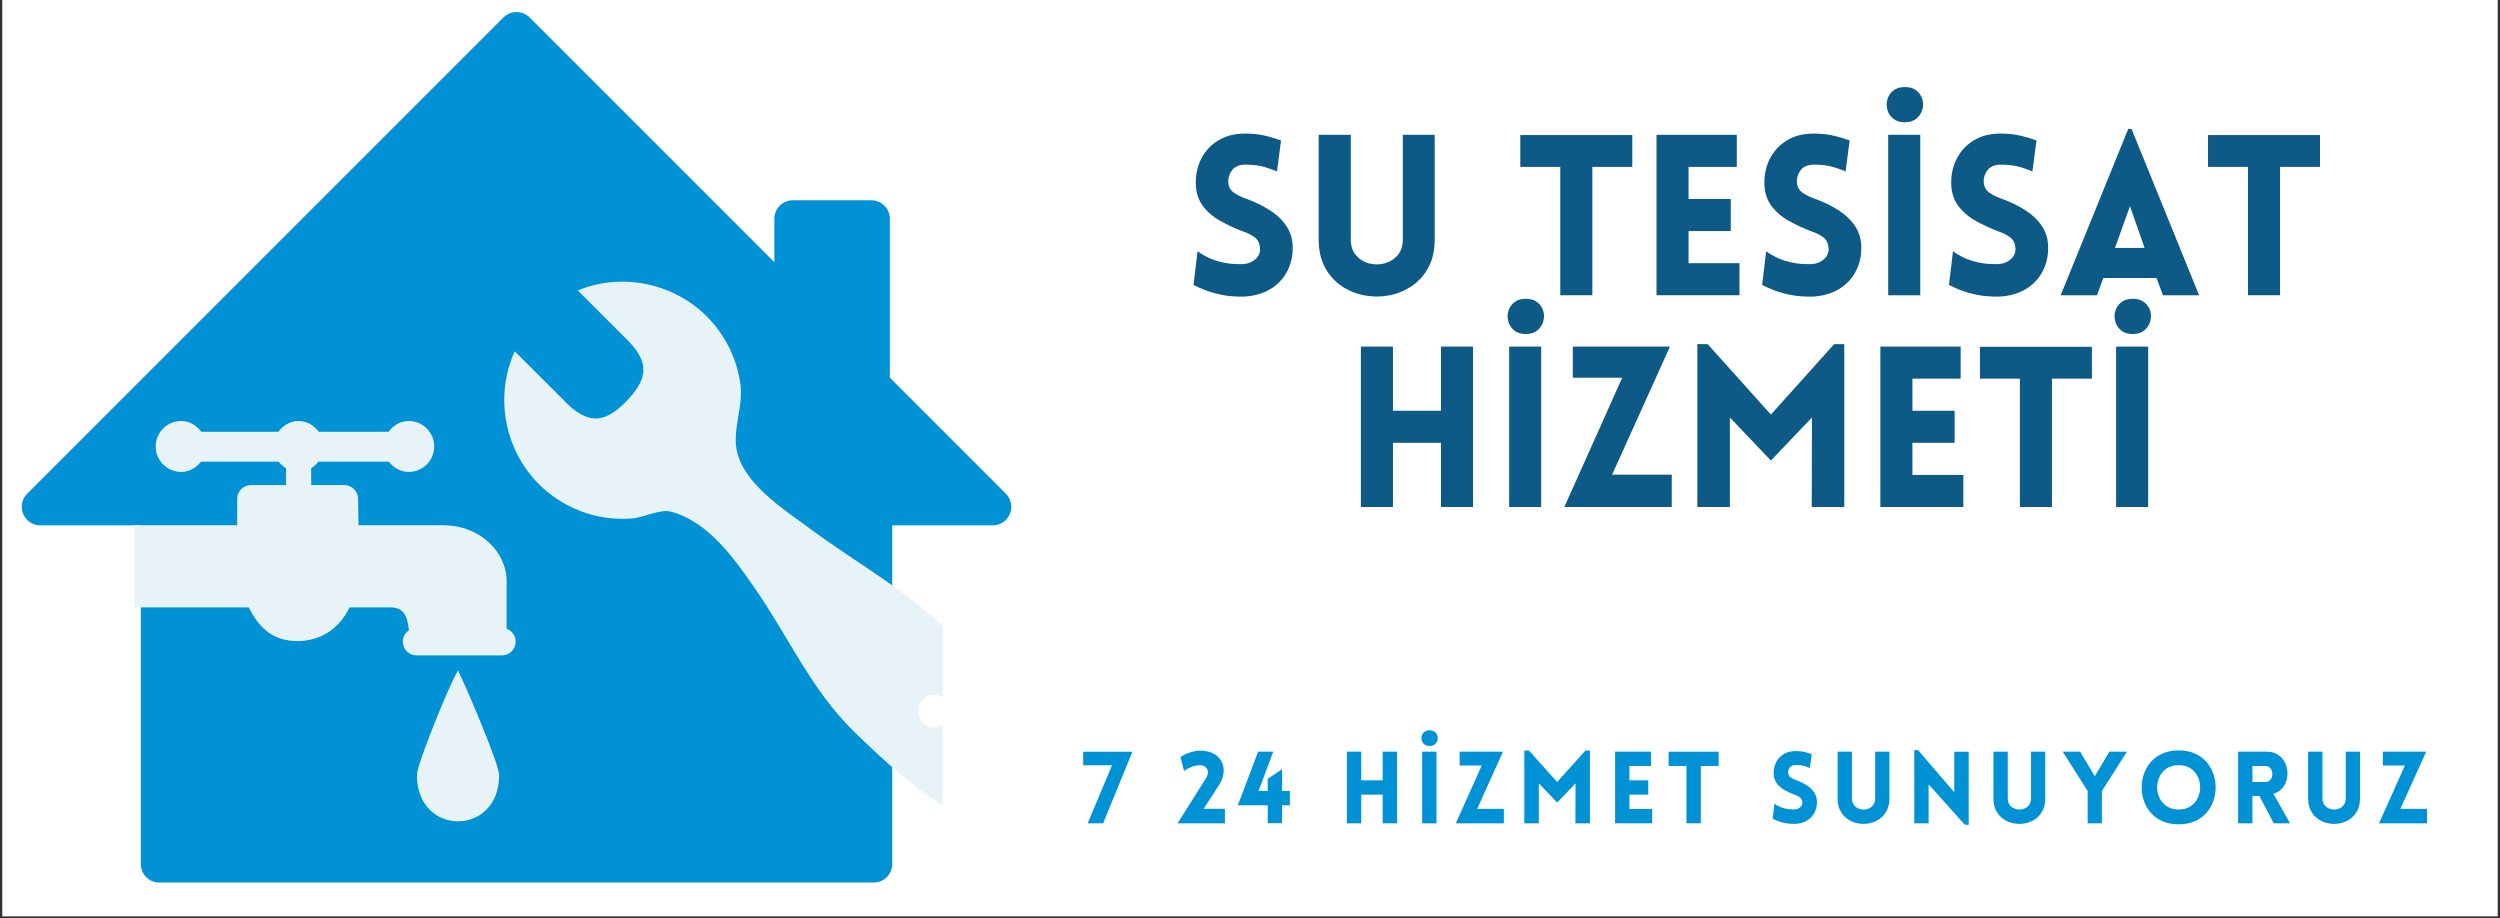 <svg xmlns="http://www.w3.org/2000/svg" xmlns:xlink="http://www.w3.org/1999/xlink" width="1348" zoomAndPan="magnify" viewBox="0 0 1011 371.25" height="495" preserveAspectRatio="xMidYMid meet" version="1.0"><rect x="0" y="0" width="1011" height="371.25" fill="#333333" stroke="none"/><defs><g/><clipPath id="f0dcd84734"><path d="M 1.02 0 L 1009.98 0 L 1009.98 370.5 L 1.02 370.5 Z M 1.02 0 " clip-rule="nonzero"/></clipPath><clipPath id="82fd0a14c5"><path d="M 8 4.457 L 409 4.457 L 409 356.992 L 8 356.992 Z M 8 4.457 " clip-rule="nonzero"/></clipPath><clipPath id="cf9a7a4a58"><path d="M 54.363 170 L 208.551 170 L 208.551 266 L 54.363 266 Z M 54.363 170 " clip-rule="nonzero"/></clipPath><clipPath id="bd2f8fae52"><path d="M 203 113 L 381.238 113 L 381.238 336 L 203 336 Z M 203 113 " clip-rule="nonzero"/></clipPath></defs><g clip-path="url(#f0dcd84734)"><path fill="#ffffff" d="M 1.02 0 L 1009.98 0 L 1009.98 370.5 L 1.02 370.5 Z M 1.02 0 " fill-opacity="1" fill-rule="nonzero"/><path fill="#ffffff" d="M 1.02 0 L 1009.98 0 L 1009.98 370.5 L 1.02 370.5 Z M 1.02 0 " fill-opacity="1" fill-rule="nonzero"/></g><g clip-path="url(#82fd0a14c5)"><path fill="#0092d4" d="M 208.035 4.898 C 206.348 5.094 204.777 5.855 203.582 7.066 L 10.965 199.688 C 8.055 202.625 8.082 207.371 11.023 210.277 C 12.418 211.66 14.301 212.434 16.266 212.445 L 56.953 212.445 L 56.953 349.445 C 56.965 353.559 60.297 356.891 64.418 356.906 L 353.348 356.906 C 357.461 356.891 360.797 353.559 360.812 349.445 L 360.812 212.449 L 401.5 212.449 C 405.637 212.43 408.98 209.066 408.965 204.93 C 408.957 202.965 408.18 201.082 406.801 199.688 L 359.848 152.734 L 359.848 88.449 C 359.836 84.336 356.5 81 352.383 80.984 L 320.602 80.984 C 316.488 81 313.156 84.336 313.141 88.449 L 313.141 106.023 L 214.18 7.066 C 212.57 5.445 210.305 4.645 208.035 4.898 Z M 208.035 4.898 " fill-opacity="1" fill-rule="nonzero"/></g><path fill="#e8f3f8" d="M 185.223 271.152 C 188.25 277.188 201.855 308.926 201.855 313.477 C 201.855 338.375 168.602 338.375 168.602 313.477 C 168.602 308.926 182.211 275.684 185.223 271.152 Z M 185.223 271.152 " fill-opacity="1" fill-rule="nonzero"/><g clip-path="url(#cf9a7a4a58)"><path fill="#e8f3f8" d="M 204.871 254.266 C 204.871 250.832 204.871 245.113 204.871 235.07 C 204.871 222.906 193.824 212.395 179.188 212.395 C 179.188 212.395 179.102 212.395 144.984 212.395 L 144.793 201.723 C 144.793 198.656 142.297 196.152 139.219 196.152 L 125.844 196.152 L 125.844 189.301 C 127.004 188.617 127.965 187.758 128.773 186.703 C 132.793 186.703 140.918 186.703 157.254 186.703 C 159.16 189.148 161.977 190.848 165.305 190.848 C 170.977 190.848 175.59 186.246 175.59 180.562 C 175.59 174.867 170.977 170.254 165.305 170.254 C 161.898 170.254 159.012 172.051 157.145 174.613 C 152.648 174.613 144.227 174.613 128.91 174.613 C 127.016 172.051 124.148 170.254 120.734 170.254 C 117.336 170.254 114.441 172.051 112.574 174.613 C 103.836 174.613 93.477 174.613 81.398 174.613 C 79.531 172.051 76.656 170.254 73.262 170.254 C 67.57 170.254 62.961 174.867 62.961 180.559 C 62.961 186.246 67.566 190.844 73.262 190.844 C 76.57 190.844 79.395 189.148 81.258 186.699 C 86.414 186.699 95.805 186.699 112.699 186.699 C 113.523 187.777 114.5 188.648 115.68 189.309 L 115.68 196.148 L 101.484 196.148 C 98.418 196.148 95.918 198.652 95.918 201.719 L 95.918 212.391 C 92.43 212.391 82.438 212.391 54.359 212.391 L 54.359 245.645 C 55.34 245.645 62.074 245.645 100.586 245.645 C 105.117 254.734 111.16 259.238 120.23 259.238 C 129.297 259.238 136.852 254.738 141.387 245.645 C 141.387 245.645 141.387 245.645 158.016 245.645 C 162.98 245.645 164.816 248.84 165.34 254.961 C 163.887 255.953 162.887 257.559 162.887 259.461 C 162.887 262.539 165.383 265.039 168.449 265.039 L 202.957 265.039 C 206.035 265.039 208.531 262.539 208.531 259.461 C 208.539 257.055 207.012 255.047 204.871 254.266 Z M 204.871 254.266 " fill-opacity="1" fill-rule="nonzero"/></g><g clip-path="url(#bd2f8fae52)"><path fill="#e8f3f8" d="M 383.324 255.23 C 366.703 238.629 345.871 227.434 327.16 213.504 C 316.84 205.82 300.242 195.422 297.844 181.586 C 296.355 172.977 300.641 164.418 299.402 155.316 C 298.141 146.012 294.09 137.188 287.887 130.145 C 274.504 114.953 252.395 109.734 233.641 117.441 L 253.699 137.5 C 263.184 146.988 261.809 153.77 252.555 162.996 C 243.945 171.578 237.219 171.094 228.914 162.801 C 221.992 155.887 215.074 148.973 208.152 142.059 C 199.945 160.086 203.922 181.793 217.906 195.77 C 224.508 202.371 233.016 206.973 242.172 208.848 C 246.562 209.746 251.086 210.027 255.562 209.676 C 260.324 209.301 267 205.715 271.348 206.91 C 286.531 211.059 296.781 225.684 305.348 238.02 C 318.816 257.41 328.051 278.906 345.156 295.641 C 359.234 309.406 374.781 323.75 392.809 332.211 C 406.547 338.652 417.254 333.758 424.965 320.387 C 429.379 312.73 425.684 305.57 421.277 298.699 C 410.938 282.59 396.777 268.691 383.324 255.23 M 377.785 294.203 C 369.277 294.203 369.293 281 377.785 281 C 386.293 281.059 386.328 294.203 377.785 294.203 " fill-opacity="1" fill-rule="nonzero"/></g><g fill="#0092d4" fill-opacity="1"><g transform="translate(437.386, 332.948)"><g><path d="M 2.469 0 L 12.328 -23.484 L 0.656 -23.484 L 0.656 -28.953 L 20.562 -28.953 L 8.719 0 Z M 2.469 0 "/></g></g></g><g fill="#0092d4" fill-opacity="1"><g transform="translate(460.814, 332.948)"><g/></g></g><g fill="#0092d4" fill-opacity="1"><g transform="translate(475.973, 332.948)"><g><path d="M 11.062 -17.188 C 11.852 -18.301 12.297 -19.141 12.391 -19.703 C 12.484 -20.273 12.531 -20.562 12.531 -20.562 C 12.531 -21.375 12.242 -22.055 11.672 -22.609 C 11.109 -23.16 10.395 -23.453 9.531 -23.484 C 8.688 -23.535 7.805 -23.426 6.891 -23.156 C 5.973 -22.883 5.148 -22.551 4.422 -22.156 C 3.691 -21.77 3.164 -21.441 2.844 -21.172 L 1.422 -26.766 C 2.523 -27.578 3.879 -28.234 5.484 -28.734 C 7.098 -29.234 8.609 -29.453 10.016 -29.391 C 12.148 -29.285 13.91 -28.785 15.297 -27.891 C 16.691 -27.004 17.688 -25.848 18.281 -24.422 C 18.875 -23.004 19.031 -21.457 18.75 -19.781 C 18.469 -18.102 17.719 -16.414 16.5 -14.719 L 10.781 -5.875 L 19.375 -5.875 L 19.375 0 L 0.25 0 Z M 11.062 -17.188 "/></g></g></g><g fill="#0092d4" fill-opacity="1"><g transform="translate(500.738, 332.948)"><g><path d="M 17.719 -0.047 L 11.922 -0.047 L 11.922 -7.297 L -0.156 -7.297 L 8.062 -28.984 L 14.156 -28.984 L 8.234 -13.094 L 11.922 -13.094 L 11.922 -18 L 17.719 -21.891 L 17.719 -13.094 L 20.875 -13.094 L 20.875 -7.297 L 17.719 -7.297 Z M 17.719 -0.047 "/></g></g></g><g fill="#0092d4" fill-opacity="1"><g transform="translate(526.273, 332.948)"><g/></g></g><g fill="#0092d4" fill-opacity="1"><g transform="translate(541.432, 332.948)"><g><path d="M 23.516 0 L 17.719 0 L 17.719 -11.594 L 9.047 -11.594 L 9.047 0 L 3.25 0 L 3.25 -28.984 L 9.047 -28.984 L 9.047 -17.391 L 17.719 -17.391 L 17.719 -28.984 L 23.516 -28.984 Z M 23.516 0 "/></g></g></g><g fill="#0092d4" fill-opacity="1"><g transform="translate(571.871, 332.948)"><g><path d="M 6.25 -37.625 C 7.133 -37.625 7.836 -37.406 8.359 -36.969 C 8.891 -36.539 9.242 -36.016 9.422 -35.391 C 9.598 -34.773 9.594 -34.148 9.406 -33.516 C 9.219 -32.879 8.859 -32.344 8.328 -31.906 C 7.805 -31.477 7.113 -31.266 6.25 -31.266 C 5.383 -31.266 4.688 -31.477 4.156 -31.906 C 3.625 -32.344 3.27 -32.879 3.094 -33.516 C 2.926 -34.148 2.926 -34.773 3.094 -35.391 C 3.27 -36.016 3.625 -36.539 4.156 -36.969 C 4.688 -37.406 5.383 -37.625 6.25 -37.625 Z M 9.047 0 L 3.25 0 L 3.25 -28.984 L 9.047 -28.984 Z M 9.047 0 "/></g></g></g><g fill="#0092d4" fill-opacity="1"><g transform="translate(587.841, 332.948)"><g><path d="M 20.312 0 L 0.891 0 C 2.648 -3.895 4.398 -7.797 6.141 -11.703 C 7.891 -15.609 9.629 -19.492 11.359 -23.359 L 2.438 -23.359 L 2.438 -28.984 L 19.984 -28.984 L 9.531 -5.844 L 20.312 -5.844 Z M 20.312 0 "/></g></g></g><g fill="#0092d4" fill-opacity="1"><g transform="translate(613.173, 332.948)"><g><path d="M 16.547 -16.703 L 27.984 -29.438 L 29.797 -29.438 L 29.797 0 L 23.922 0 L 23.969 -16.172 L 16.547 -8.391 L 9.125 -16.172 L 9.125 0 L 3.25 0 L 3.25 -29.438 L 5.109 -29.438 Z M 16.547 -16.703 "/></g></g></g><g fill="#0092d4" fill-opacity="1"><g transform="translate(649.894, 332.948)"><g><path d="M 18.25 0 L 3.25 0 L 3.25 -28.984 L 17.766 -28.984 L 17.766 -23.188 L 9.047 -23.188 L 9.047 -17.391 L 16.672 -17.391 L 16.672 -11.594 L 9.047 -11.594 L 9.047 -5.797 L 18.25 -5.797 Z M 18.25 0 "/></g></g></g><g fill="#0092d4" fill-opacity="1"><g transform="translate(673.97, 332.948)"><g><path d="M 13.828 0 L 8.031 0 L 8.031 -23.188 L 0.812 -23.188 L 0.812 -28.953 L 21.047 -28.953 L 21.047 -23.188 L 13.828 -23.188 Z M 13.828 0 "/></g></g></g><g fill="#0092d4" fill-opacity="1"><g transform="translate(699.789, 332.948)"><g/></g></g><g fill="#0092d4" fill-opacity="1"><g transform="translate(714.948, 332.948)"><g><path d="M 1.906 -1.859 L 2.641 -7.953 C 3.742 -7.16 4.844 -6.594 5.938 -6.25 C 7.031 -5.914 8.023 -5.723 8.922 -5.672 C 9.816 -5.617 10.477 -5.609 10.906 -5.641 C 11.77 -5.691 12.504 -5.992 13.109 -6.547 C 13.723 -7.098 13.988 -7.77 13.906 -8.562 C 13.852 -9.395 13.539 -10.023 12.969 -10.453 C 12.406 -10.891 11.719 -11.242 10.906 -11.516 C 9.395 -12.078 7.984 -12.727 6.672 -13.469 C 5.359 -14.219 4.301 -15.145 3.5 -16.25 C 2.707 -17.363 2.312 -18.734 2.312 -20.359 C 2.312 -21.973 2.656 -23.438 3.344 -24.75 C 4.031 -26.062 4.992 -27.109 6.234 -27.891 C 7.484 -28.68 8.906 -29.113 10.5 -29.188 C 11.258 -29.25 12.188 -29.223 13.281 -29.109 C 14.375 -29.004 15.852 -28.629 17.719 -27.984 L 16.984 -22.375 C 15.391 -23.031 14.117 -23.406 13.172 -23.5 C 12.234 -23.594 11.531 -23.625 11.062 -23.594 C 10.039 -23.539 9.289 -23.191 8.812 -22.547 C 8.344 -21.898 8.133 -21.172 8.188 -20.359 C 8.27 -19.547 8.617 -18.926 9.234 -18.5 C 9.859 -18.082 10.594 -17.727 11.438 -17.438 C 12.945 -16.895 14.336 -16.223 15.609 -15.422 C 16.879 -14.629 17.898 -13.672 18.672 -12.547 C 19.441 -11.422 19.828 -10.094 19.828 -8.562 C 19.828 -6.957 19.473 -5.504 18.766 -4.203 C 18.066 -2.91 17.062 -1.875 15.75 -1.094 C 14.438 -0.312 12.875 0.133 11.062 0.25 C 10.531 0.27 9.797 0.242 8.859 0.172 C 7.922 0.109 6.859 -0.07 5.672 -0.375 C 4.484 -0.688 3.227 -1.18 1.906 -1.859 Z M 1.906 -1.859 "/></g></g></g><g fill="#0092d4" fill-opacity="1"><g transform="translate(740.037, 332.948)"><g><path d="M 24.047 -10.094 C 24.047 -8.125 23.664 -6.438 22.906 -5.031 C 22.156 -3.625 21.156 -2.5 19.906 -1.656 C 18.664 -0.82 17.301 -0.266 15.812 0.016 C 14.32 0.305 12.828 0.305 11.328 0.016 C 9.828 -0.266 8.457 -0.82 7.219 -1.656 C 5.977 -2.5 4.977 -3.625 4.219 -5.031 C 3.457 -6.438 3.078 -8.125 3.078 -10.094 L 3.078 -28.984 L 8.875 -28.984 L 8.875 -10.141 C 8.875 -8.922 9.191 -7.945 9.828 -7.219 C 10.461 -6.488 11.242 -6 12.172 -5.75 C 13.109 -5.508 14.039 -5.508 14.969 -5.75 C 15.906 -6 16.691 -6.488 17.328 -7.219 C 17.961 -7.945 18.281 -8.922 18.281 -10.141 L 18.281 -28.984 L 24.047 -28.984 Z M 24.047 -10.094 "/></g></g></g><g fill="#0092d4" fill-opacity="1"><g transform="translate(770.882, 332.948)"><g><path d="M 9.047 -15.766 L 9.047 0 L 3.25 0 L 3.25 -29.594 L 4.781 -29.594 L 19.422 -12.562 L 19.422 -28.953 L 25.266 -28.953 L 25.266 0.609 L 23.719 0.609 Z M 9.047 -15.766 "/></g></g></g><g fill="#0092d4" fill-opacity="1"><g transform="translate(803.063, 332.948)"><g><path d="M 24.047 -10.094 C 24.047 -8.125 23.664 -6.438 22.906 -5.031 C 22.156 -3.625 21.156 -2.5 19.906 -1.656 C 18.664 -0.82 17.301 -0.266 15.812 0.016 C 14.32 0.305 12.828 0.305 11.328 0.016 C 9.828 -0.266 8.457 -0.82 7.219 -1.656 C 5.977 -2.5 4.977 -3.625 4.219 -5.031 C 3.457 -6.438 3.078 -8.125 3.078 -10.094 L 3.078 -28.984 L 8.875 -28.984 L 8.875 -10.141 C 8.875 -8.922 9.191 -7.945 9.828 -7.219 C 10.461 -6.488 11.242 -6 12.172 -5.75 C 13.109 -5.508 14.039 -5.508 14.969 -5.75 C 15.906 -6 16.691 -6.488 17.328 -7.219 C 17.961 -7.945 18.281 -8.922 18.281 -10.141 L 18.281 -28.984 L 24.047 -28.984 Z M 24.047 -10.094 "/></g></g></g><g fill="#0092d4" fill-opacity="1"><g transform="translate(833.907, 332.948)"><g><path d="M 10.344 0 L 10.344 -13.062 L 0.25 -28.984 L 7.297 -28.984 L 13.219 -19.016 L 19.141 -28.984 L 26.234 -28.984 L 16.094 -13.062 L 16.094 0 Z M 10.344 0 "/></g></g></g><g fill="#0092d4" fill-opacity="1"><g transform="translate(863.86, 332.948)"><g><path d="M 17.188 0.406 C 14.707 0.406 12.523 -0.008 10.641 -0.844 C 8.766 -1.688 7.203 -2.816 5.953 -4.234 C 4.711 -5.648 3.781 -7.25 3.156 -9.031 C 2.539 -10.82 2.234 -12.656 2.234 -14.531 C 2.234 -16.414 2.539 -18.25 3.156 -20.031 C 3.781 -21.812 4.711 -23.41 5.953 -24.828 C 7.203 -26.254 8.766 -27.383 10.641 -28.219 C 12.523 -29.062 14.707 -29.484 17.188 -29.484 C 19.676 -29.484 21.859 -29.062 23.734 -28.219 C 25.617 -27.383 27.18 -26.254 28.422 -24.828 C 29.66 -23.41 30.594 -21.812 31.219 -20.031 C 31.844 -18.25 32.156 -16.414 32.156 -14.531 C 32.156 -12.656 31.844 -10.82 31.219 -9.031 C 30.594 -7.25 29.66 -5.648 28.422 -4.234 C 27.18 -2.816 25.617 -1.688 23.734 -0.844 C 21.859 -0.008 19.676 0.406 17.188 0.406 Z M 17.188 -5.594 C 18.844 -5.594 20.266 -5.914 21.453 -6.562 C 22.641 -7.219 23.582 -8.078 24.281 -9.141 C 24.988 -10.211 25.461 -11.383 25.703 -12.656 C 25.953 -13.926 25.953 -15.195 25.703 -16.469 C 25.461 -17.738 24.988 -18.906 24.281 -19.969 C 23.582 -21.039 22.641 -21.898 21.453 -22.547 C 20.266 -23.191 18.844 -23.516 17.188 -23.516 C 15.539 -23.516 14.125 -23.191 12.938 -22.547 C 11.75 -21.898 10.801 -21.039 10.094 -19.969 C 9.395 -18.906 8.922 -17.738 8.672 -16.469 C 8.43 -15.195 8.43 -13.926 8.672 -12.656 C 8.922 -11.383 9.395 -10.211 10.094 -9.141 C 10.801 -8.078 11.75 -7.219 12.938 -6.562 C 14.125 -5.914 15.539 -5.594 17.188 -5.594 Z M 17.188 -5.594 "/></g></g></g><g fill="#0092d4" fill-opacity="1"><g transform="translate(901.837, 332.948)"><g><path d="M 17.672 0 L 11.844 -11.062 L 9.047 -11.062 L 9.047 0 L 3.25 0 L 3.25 -28.984 L 14.672 -28.984 C 16.398 -28.984 17.863 -28.625 19.062 -27.906 C 20.27 -27.195 21.211 -26.266 21.891 -25.109 C 22.566 -23.961 22.984 -22.719 23.141 -21.375 C 23.305 -20.039 23.207 -18.734 22.844 -17.453 C 22.477 -16.172 21.859 -15.035 20.984 -14.047 C 20.109 -13.055 18.953 -12.363 17.516 -11.969 L 24.25 0 Z M 9.047 -16.703 L 14.156 -16.703 C 14.938 -16.703 15.562 -16.914 16.031 -17.344 C 16.508 -17.781 16.828 -18.32 16.984 -18.969 C 17.148 -19.625 17.148 -20.273 16.984 -20.922 C 16.828 -21.566 16.508 -22.102 16.031 -22.531 C 15.562 -22.969 14.938 -23.188 14.156 -23.188 L 9.047 -23.188 Z M 9.047 -16.703 "/></g></g></g><g fill="#0092d4" fill-opacity="1"><g transform="translate(930.331, 332.948)"><g><path d="M 24.047 -10.094 C 24.047 -8.125 23.664 -6.438 22.906 -5.031 C 22.156 -3.625 21.156 -2.5 19.906 -1.656 C 18.664 -0.82 17.301 -0.266 15.812 0.016 C 14.32 0.305 12.828 0.305 11.328 0.016 C 9.828 -0.266 8.457 -0.82 7.219 -1.656 C 5.977 -2.5 4.977 -3.625 4.219 -5.031 C 3.457 -6.438 3.078 -8.125 3.078 -10.094 L 3.078 -28.984 L 8.875 -28.984 L 8.875 -10.141 C 8.875 -8.922 9.191 -7.945 9.828 -7.219 C 10.461 -6.488 11.242 -6 12.172 -5.75 C 13.109 -5.508 14.039 -5.508 14.969 -5.75 C 15.906 -6 16.691 -6.488 17.328 -7.219 C 17.961 -7.945 18.281 -8.922 18.281 -10.141 L 18.281 -28.984 L 24.047 -28.984 Z M 24.047 -10.094 "/></g></g></g><g fill="#0092d4" fill-opacity="1"><g transform="translate(961.175, 332.948)"><g><path d="M 20.312 0 L 0.891 0 C 2.648 -3.895 4.398 -7.797 6.141 -11.703 C 7.891 -15.609 9.629 -19.492 11.359 -23.359 L 2.438 -23.359 L 2.438 -28.984 L 19.984 -28.984 L 9.531 -5.844 L 20.312 -5.844 Z M 20.312 0 "/></g></g></g><g fill="#0d5a86" fill-opacity="1"><g transform="translate(478.396, 119.4)"><g><path d="M 4.266 -4.172 L 5.891 -17.781 C 8.379 -16.031 10.848 -14.773 13.297 -14.016 C 15.742 -13.266 17.961 -12.828 19.953 -12.703 C 21.953 -12.578 23.438 -12.547 24.406 -12.609 C 26.344 -12.734 27.988 -13.414 29.344 -14.656 C 30.707 -15.895 31.301 -17.391 31.125 -19.141 C 31 -21.016 30.301 -22.438 29.031 -23.406 C 27.758 -24.375 26.219 -25.16 24.406 -25.766 C 21.02 -27.035 17.859 -28.504 14.922 -30.172 C 11.992 -31.836 9.633 -33.91 7.844 -36.391 C 6.062 -38.867 5.172 -41.922 5.172 -45.547 C 5.172 -49.18 5.941 -52.461 7.484 -55.391 C 9.023 -58.328 11.188 -60.672 13.969 -62.422 C 16.75 -64.18 19.926 -65.148 23.5 -65.328 C 25.195 -65.453 27.27 -65.391 29.719 -65.141 C 32.164 -64.898 35.477 -64.055 39.656 -62.609 L 38.016 -50.078 C 34.453 -51.535 31.609 -52.367 29.484 -52.578 C 27.367 -52.785 25.797 -52.863 24.766 -52.812 C 22.473 -52.688 20.797 -51.895 19.734 -50.438 C 18.672 -48.988 18.203 -47.359 18.328 -45.547 C 18.504 -43.734 19.289 -42.359 20.688 -41.422 C 22.082 -40.484 23.719 -39.68 25.594 -39.016 C 28.977 -37.805 32.094 -36.305 34.938 -34.516 C 37.781 -32.734 40.062 -30.586 41.781 -28.078 C 43.508 -25.566 44.375 -22.586 44.375 -19.141 C 44.375 -15.578 43.586 -12.344 42.016 -9.438 C 40.441 -6.531 38.188 -4.195 35.25 -2.438 C 32.312 -0.688 28.816 0.305 24.766 0.547 C 23.555 0.609 21.906 0.562 19.812 0.406 C 17.727 0.258 15.352 -0.16 12.688 -0.859 C 10.031 -1.555 7.223 -2.66 4.266 -4.172 Z M 4.266 -4.172 "/></g></g></g><g fill="#0d5a86" fill-opacity="1"><g transform="translate(526.38, 119.4)"><g><path d="M 53.812 -22.594 C 53.812 -18.176 52.961 -14.395 51.266 -11.25 C 49.566 -8.102 47.328 -5.594 44.547 -3.719 C 41.766 -1.844 38.707 -0.586 35.375 0.047 C 32.051 0.68 28.711 0.68 25.359 0.047 C 22.004 -0.586 18.938 -1.844 16.156 -3.719 C 13.375 -5.594 11.133 -8.102 9.438 -11.25 C 7.738 -14.395 6.891 -18.176 6.891 -22.594 L 6.891 -64.875 L 19.875 -64.875 L 19.875 -22.688 C 19.875 -19.957 20.582 -17.773 22 -16.141 C 23.426 -14.516 25.18 -13.426 27.266 -12.875 C 29.348 -12.332 31.43 -12.332 33.516 -12.875 C 35.609 -13.426 37.363 -14.516 38.781 -16.141 C 40.207 -17.773 40.922 -19.957 40.922 -22.688 L 40.922 -64.875 L 53.812 -64.875 Z M 53.812 -22.594 "/></g></g></g><g fill="#0d5a86" fill-opacity="1"><g transform="translate(587.245, 119.4)"><g/></g></g><g fill="#0d5a86" fill-opacity="1"><g transform="translate(613.006, 119.4)"><g><path d="M 30.938 0 L 17.969 0 L 17.969 -51.906 L 1.812 -51.906 L 1.812 -64.781 L 47.094 -64.781 L 47.094 -51.906 L 30.938 -51.906 Z M 30.938 0 "/></g></g></g><g fill="#0d5a86" fill-opacity="1"><g transform="translate(662.622, 119.4)"><g><path d="M 40.828 0 L 7.266 0 L 7.266 -64.875 L 39.734 -64.875 L 39.734 -51.906 L 20.234 -51.906 L 20.234 -38.922 L 37.297 -38.922 L 37.297 -25.953 L 20.234 -25.953 L 20.234 -12.969 L 40.828 -12.969 Z M 40.828 0 "/></g></g></g><g fill="#0d5a86" fill-opacity="1"><g transform="translate(708.339, 119.4)"><g><path d="M 4.266 -4.172 L 5.891 -17.781 C 8.379 -16.031 10.848 -14.773 13.297 -14.016 C 15.742 -13.266 17.961 -12.828 19.953 -12.703 C 21.953 -12.578 23.438 -12.547 24.406 -12.609 C 26.344 -12.734 27.988 -13.414 29.344 -14.656 C 30.707 -15.895 31.301 -17.391 31.125 -19.141 C 31 -21.016 30.301 -22.438 29.031 -23.406 C 27.758 -24.375 26.219 -25.16 24.406 -25.766 C 21.02 -27.035 17.859 -28.504 14.922 -30.172 C 11.992 -31.836 9.633 -33.91 7.844 -36.391 C 6.062 -38.867 5.172 -41.922 5.172 -45.547 C 5.172 -49.18 5.941 -52.461 7.484 -55.391 C 9.023 -58.328 11.188 -60.672 13.969 -62.422 C 16.75 -64.18 19.926 -65.148 23.5 -65.328 C 25.195 -65.453 27.27 -65.391 29.719 -65.141 C 32.164 -64.898 35.477 -64.055 39.656 -62.609 L 38.016 -50.078 C 34.453 -51.535 31.609 -52.367 29.484 -52.578 C 27.367 -52.785 25.797 -52.863 24.766 -52.812 C 22.473 -52.688 20.797 -51.895 19.734 -50.438 C 18.672 -48.988 18.203 -47.359 18.328 -45.547 C 18.504 -43.734 19.289 -42.359 20.688 -41.422 C 22.082 -40.484 23.719 -39.68 25.594 -39.016 C 28.977 -37.805 32.094 -36.305 34.938 -34.516 C 37.781 -32.734 40.062 -30.586 41.781 -28.078 C 43.508 -25.566 44.375 -22.586 44.375 -19.141 C 44.375 -15.578 43.586 -12.344 42.016 -9.438 C 40.441 -6.531 38.188 -4.195 35.25 -2.438 C 32.312 -0.688 28.816 0.305 24.766 0.547 C 23.555 0.609 21.906 0.562 19.812 0.406 C 17.727 0.258 15.352 -0.16 12.688 -0.859 C 10.031 -1.555 7.223 -2.66 4.266 -4.172 Z M 4.266 -4.172 "/></g></g></g><g fill="#0d5a86" fill-opacity="1"><g transform="translate(756.323, 119.4)"><g><path d="M 13.969 -84.203 C 15.969 -84.203 17.555 -83.719 18.734 -82.75 C 19.91 -81.781 20.695 -80.598 21.094 -79.203 C 21.488 -77.816 21.473 -76.41 21.047 -74.984 C 20.629 -73.566 19.828 -72.375 18.641 -71.406 C 17.461 -70.438 15.906 -69.953 13.969 -69.953 C 12.031 -69.953 10.473 -70.438 9.297 -71.406 C 8.117 -72.375 7.332 -73.566 6.938 -74.984 C 6.539 -76.41 6.539 -77.816 6.938 -79.203 C 7.332 -80.598 8.117 -81.781 9.297 -82.75 C 10.473 -83.719 12.031 -84.203 13.969 -84.203 Z M 20.234 0 L 7.266 0 L 7.266 -64.875 L 20.234 -64.875 Z M 20.234 0 "/></g></g></g><g fill="#0d5a86" fill-opacity="1"><g transform="translate(783.898, 119.4)"><g><path d="M 4.266 -4.172 L 5.891 -17.781 C 8.379 -16.031 10.848 -14.773 13.297 -14.016 C 15.742 -13.266 17.961 -12.828 19.953 -12.703 C 21.953 -12.578 23.438 -12.547 24.406 -12.609 C 26.344 -12.734 27.988 -13.414 29.344 -14.656 C 30.707 -15.895 31.301 -17.391 31.125 -19.141 C 31 -21.016 30.301 -22.438 29.031 -23.406 C 27.758 -24.375 26.219 -25.16 24.406 -25.766 C 21.02 -27.035 17.859 -28.504 14.922 -30.172 C 11.992 -31.836 9.633 -33.91 7.844 -36.391 C 6.062 -38.867 5.172 -41.922 5.172 -45.547 C 5.172 -49.18 5.941 -52.461 7.484 -55.391 C 9.023 -58.328 11.188 -60.672 13.969 -62.422 C 16.75 -64.18 19.926 -65.148 23.5 -65.328 C 25.195 -65.453 27.27 -65.391 29.719 -65.141 C 32.164 -64.898 35.477 -64.055 39.656 -62.609 L 38.016 -50.078 C 34.453 -51.535 31.609 -52.367 29.484 -52.578 C 27.367 -52.785 25.797 -52.863 24.766 -52.812 C 22.473 -52.688 20.797 -51.895 19.734 -50.438 C 18.672 -48.988 18.203 -47.359 18.328 -45.547 C 18.504 -43.734 19.289 -42.359 20.688 -41.422 C 22.082 -40.484 23.719 -39.68 25.594 -39.016 C 28.977 -37.805 32.094 -36.305 34.938 -34.516 C 37.781 -32.734 40.062 -30.586 41.781 -28.078 C 43.508 -25.566 44.375 -22.586 44.375 -19.141 C 44.375 -15.578 43.586 -12.344 42.016 -9.438 C 40.441 -6.531 38.188 -4.195 35.25 -2.438 C 32.312 -0.688 28.816 0.305 24.766 0.547 C 23.555 0.609 21.906 0.562 19.812 0.406 C 17.727 0.258 15.352 -0.16 12.688 -0.859 C 10.031 -1.555 7.223 -2.66 4.266 -4.172 Z M 4.266 -4.172 "/></g></g></g><g fill="#0d5a86" fill-opacity="1"><g transform="translate(831.882, 119.4)"><g><path d="M 1.453 0 L 28.766 -67.234 L 30.125 -67.234 L 57.438 0 L 42.828 0 L 40.203 -6.984 L 18.688 -6.984 L 16.156 0 Z M 23.406 -19.141 L 35.391 -19.141 L 29.484 -36.016 Z M 23.406 -19.141 "/></g></g></g><g fill="#0d5a86" fill-opacity="1"><g transform="translate(891.113, 119.4)"><g><path d="M 30.938 0 L 17.969 0 L 17.969 -51.906 L 1.812 -51.906 L 1.812 -64.781 L 47.094 -64.781 L 47.094 -51.906 L 30.938 -51.906 Z M 30.938 0 "/></g></g></g><g fill="#0d5a86" fill-opacity="1"><g transform="translate(543.074, 205.029)"><g><path d="M 52.625 0 L 39.656 0 L 39.656 -25.953 L 20.234 -25.953 L 20.234 0 L 7.266 0 L 7.266 -64.875 L 20.234 -64.875 L 20.234 -38.922 L 39.656 -38.922 L 39.656 -64.875 L 52.625 -64.875 Z M 52.625 0 "/></g></g></g><g fill="#0d5a86" fill-opacity="1"><g transform="translate(603.031, 205.029)"><g><path d="M 13.969 -84.203 C 15.969 -84.203 17.555 -83.719 18.734 -82.75 C 19.91 -81.781 20.695 -80.598 21.094 -79.203 C 21.488 -77.816 21.473 -76.41 21.047 -74.984 C 20.629 -73.566 19.828 -72.375 18.641 -71.406 C 17.461 -70.438 15.906 -69.953 13.969 -69.953 C 12.031 -69.953 10.473 -70.438 9.297 -71.406 C 8.117 -72.375 7.332 -73.566 6.938 -74.984 C 6.539 -76.41 6.539 -77.816 6.938 -79.203 C 7.332 -80.598 8.117 -81.781 9.297 -82.75 C 10.473 -83.719 12.031 -84.203 13.969 -84.203 Z M 20.234 0 L 7.266 0 L 7.266 -64.875 L 20.234 -64.875 Z M 20.234 0 "/></g></g></g><g fill="#0d5a86" fill-opacity="1"><g transform="translate(630.606, 205.029)"><g><path d="M 45.453 0 L 2 0 C 5.926 -8.707 9.836 -17.43 13.734 -26.172 C 17.641 -34.91 21.531 -43.609 25.406 -52.266 L 5.438 -52.266 L 5.438 -64.875 L 44.734 -64.875 L 21.328 -13.062 L 45.453 -13.062 Z M 45.453 0 "/></g></g></g><g fill="#0d5a86" fill-opacity="1"><g transform="translate(679.135, 205.029)"><g><path d="M 37.016 -37.375 L 62.609 -65.875 L 66.688 -65.875 L 66.688 0 L 53.531 0 L 53.625 -36.203 L 37.016 -18.781 L 20.422 -36.203 L 20.422 0 L 7.266 0 L 7.266 -65.875 L 11.438 -65.875 Z M 37.016 -37.375 "/></g></g></g><g fill="#0d5a86" fill-opacity="1"><g transform="translate(753.152, 205.029)"><g><path d="M 40.828 0 L 7.266 0 L 7.266 -64.875 L 39.734 -64.875 L 39.734 -51.906 L 20.234 -51.906 L 20.234 -38.922 L 37.297 -38.922 L 37.297 -25.953 L 20.234 -25.953 L 20.234 -12.969 L 40.828 -12.969 Z M 40.828 0 "/></g></g></g><g fill="#0d5a86" fill-opacity="1"><g transform="translate(798.868, 205.029)"><g><path d="M 30.938 0 L 17.969 0 L 17.969 -51.906 L 1.812 -51.906 L 1.812 -64.781 L 47.094 -64.781 L 47.094 -51.906 L 30.938 -51.906 Z M 30.938 0 "/></g></g></g><g fill="#0d5a86" fill-opacity="1"><g transform="translate(848.485, 205.029)"><g><path d="M 13.969 -84.203 C 15.969 -84.203 17.555 -83.719 18.734 -82.75 C 19.91 -81.781 20.695 -80.598 21.094 -79.203 C 21.488 -77.816 21.473 -76.41 21.047 -74.984 C 20.629 -73.566 19.828 -72.375 18.641 -71.406 C 17.461 -70.438 15.906 -69.953 13.969 -69.953 C 12.031 -69.953 10.473 -70.438 9.297 -71.406 C 8.117 -72.375 7.332 -73.566 6.938 -74.984 C 6.539 -76.41 6.539 -77.816 6.938 -79.203 C 7.332 -80.598 8.117 -81.781 9.297 -82.75 C 10.473 -83.719 12.031 -84.203 13.969 -84.203 Z M 20.234 0 L 7.266 0 L 7.266 -64.875 L 20.234 -64.875 Z M 20.234 0 "/></g></g></g></svg>